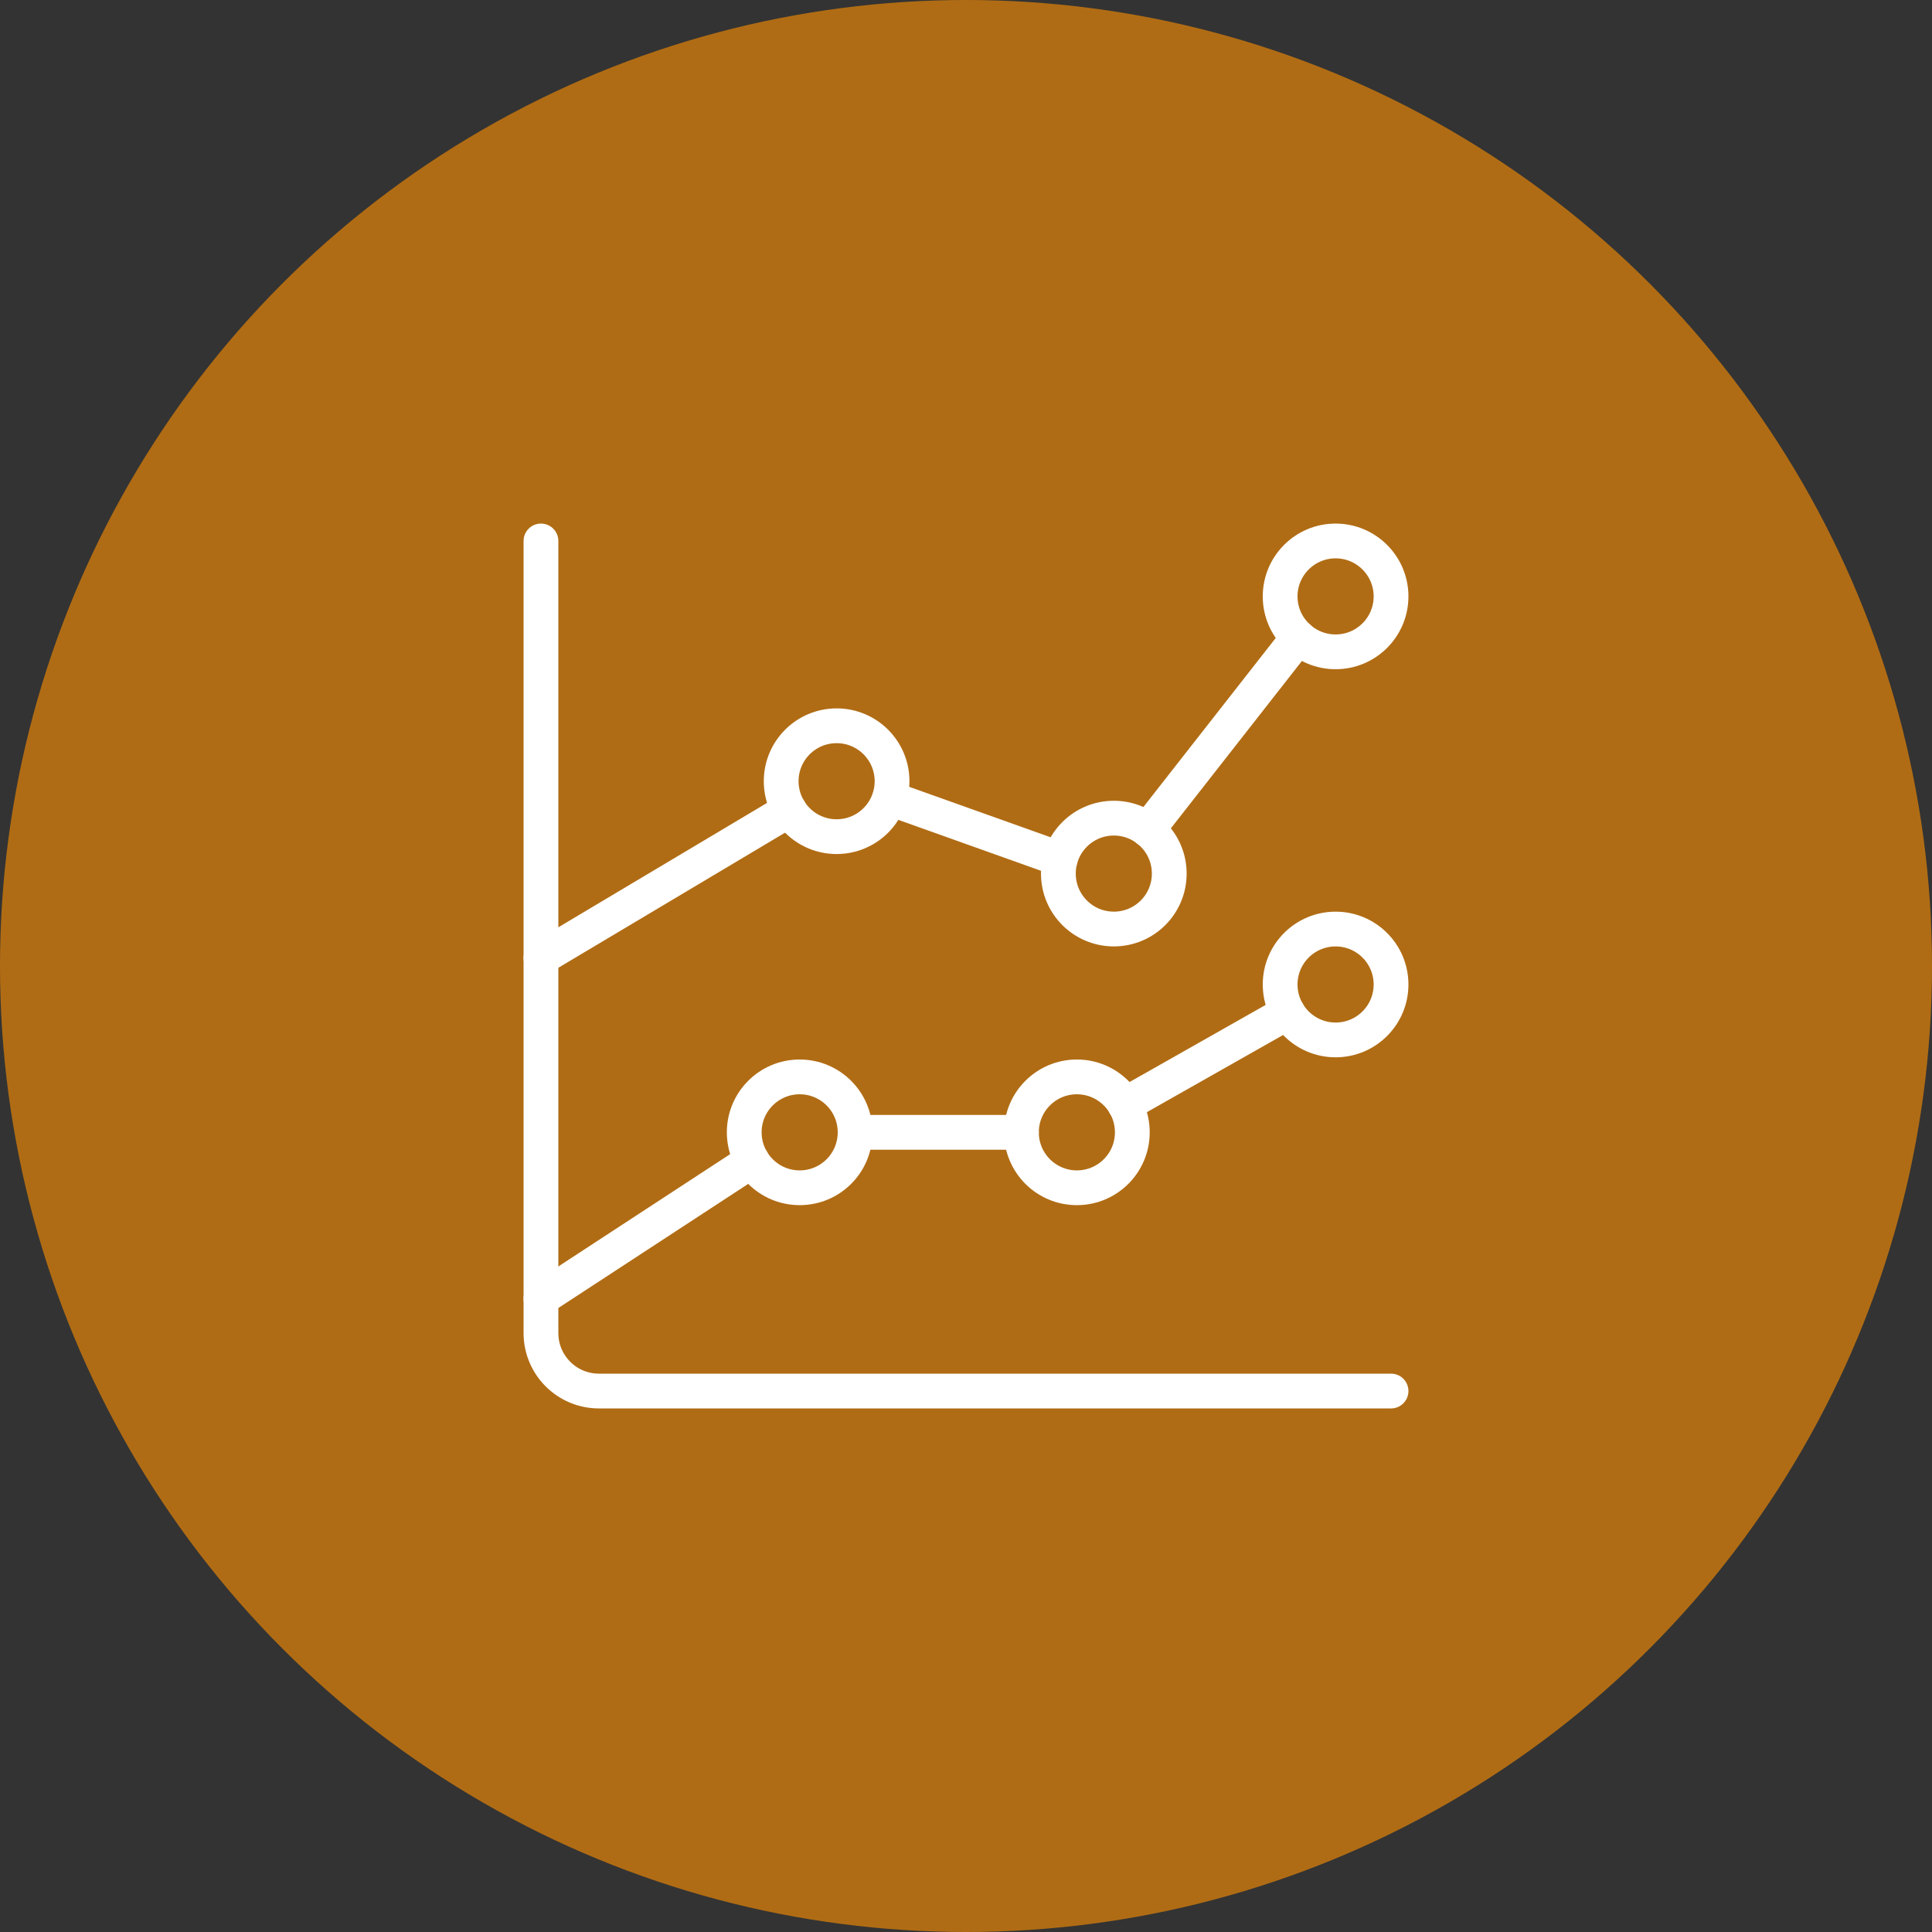 <?xml version="1.0" encoding="UTF-8"?>
<!-- Generator: Adobe Illustrator 16.0.4, SVG Export Plug-In . SVG Version: 6.00 Build 0)  -->
<svg xmlns="http://www.w3.org/2000/svg" xmlns:xlink="http://www.w3.org/1999/xlink" version="1.1" id="Layer_1" x="0px" y="0px" width="80px" height="80px" viewBox="0 0 80 80" xml:space="preserve">
<rect x="0" y="0" width="80" height="80" fill="#333333" stroke="none"/>
<g>
	<defs>
		<rect id="SVGID_1_" width="80" height="80"></rect>
	</defs>
	<clipPath id="SVGID_2_">
		<use xlink:href="#SVGID_1_" overflow="visible"></use>
	</clipPath>
	<g clip-path="url(#SVGID_2_)">
		<circle fill="#B06C14" cx="40" cy="40" r="40"></circle>
		<path fill="none" stroke="#FFFFFF" stroke-width="1.44" stroke-linecap="round" stroke-linejoin="round" d="M57.6,57.6h-32.8    c-1.325,0-2.4-1.074-2.4-2.4V22.4"></path>
		<path fill="none" stroke="#FFFFFF" stroke-width="1.44" stroke-linecap="round" stroke-linejoin="round" d="M35.408,46.887    c0,1.27-1.027,2.296-2.295,2.296c-1.268,0-2.296-1.026-2.296-2.296c0-1.268,1.028-2.295,2.296-2.295    C34.381,44.592,35.408,45.619,35.408,46.887L35.408,46.887z"></path>
		<path fill="none" stroke="#FFFFFF" stroke-width="1.44" stroke-linecap="round" stroke-linejoin="round" d="M47.522,34.359    l6.238-7.967"></path>
		<path fill="none" stroke="#FFFFFF" stroke-width="1.44" stroke-linecap="round" stroke-linejoin="round" d="M36.835,33.055    l7.067,2.522"></path>
		<path fill="none" stroke="#FFFFFF" stroke-width="1.44" stroke-linecap="round" stroke-linejoin="round" d="M22.399,39.665    l10.283-6.129"></path>
		<path fill="none" stroke="#FFFFFF" stroke-width="1.44" stroke-linecap="round" stroke-linejoin="round" d="M46.578,45.742    l6.742-3.82"></path>
		<path fill="none" stroke="#FFFFFF" stroke-width="1.44" stroke-linecap="round" stroke-linejoin="round" d="M35.408,46.887h6.887"></path>
		<path fill="none" stroke="#FFFFFF" stroke-width="1.44" stroke-linecap="round" stroke-linejoin="round" d="M22.399,53.773    l8.742-5.715"></path>
		<path fill="none" stroke="#FFFFFF" stroke-width="1.44" stroke-linecap="round" stroke-linejoin="round" d="M36.938,32.348    c0,1.269-1.028,2.296-2.296,2.296c-1.267,0-2.295-1.027-2.295-2.296c0-1.269,1.028-2.295,2.295-2.295    C35.91,30.052,36.938,31.079,36.938,32.348L36.938,32.348z"></path>
		<path fill="none" stroke="#FFFFFF" stroke-width="1.44" stroke-linecap="round" stroke-linejoin="round" d="M48.416,36.174    c0,1.269-1.027,2.295-2.295,2.295s-2.296-1.027-2.296-2.295c0-1.269,1.028-2.296,2.296-2.296S48.416,34.905,48.416,36.174    L48.416,36.174z"></path>
		<path fill="none" stroke="#FFFFFF" stroke-width="1.44" stroke-linecap="round" stroke-linejoin="round" d="M57.6,24.696    c0,1.269-1.029,2.295-2.296,2.295c-1.268,0-2.296-1.027-2.296-2.295c0-1.269,1.028-2.296,2.296-2.296    C56.57,22.4,57.6,23.427,57.6,24.696L57.6,24.696z"></path>
		<path fill="none" stroke="#FFFFFF" stroke-width="1.44" stroke-linecap="round" stroke-linejoin="round" d="M57.6,40.765    c0,1.269-1.029,2.296-2.296,2.296c-1.268,0-2.296-1.027-2.296-2.296s1.028-2.295,2.296-2.295    C56.57,38.469,57.6,39.496,57.6,40.765L57.6,40.765z"></path>
		<path fill="none" stroke="#FFFFFF" stroke-width="1.44" stroke-linecap="round" stroke-linejoin="round" d="M46.887,46.887    c0,1.27-1.029,2.296-2.296,2.296c-1.268,0-2.296-1.026-2.296-2.296c0-1.269,1.028-2.295,2.296-2.295    C45.857,44.592,46.887,45.618,46.887,46.887L46.887,46.887z"></path>
	</g>
</g>
</svg>
